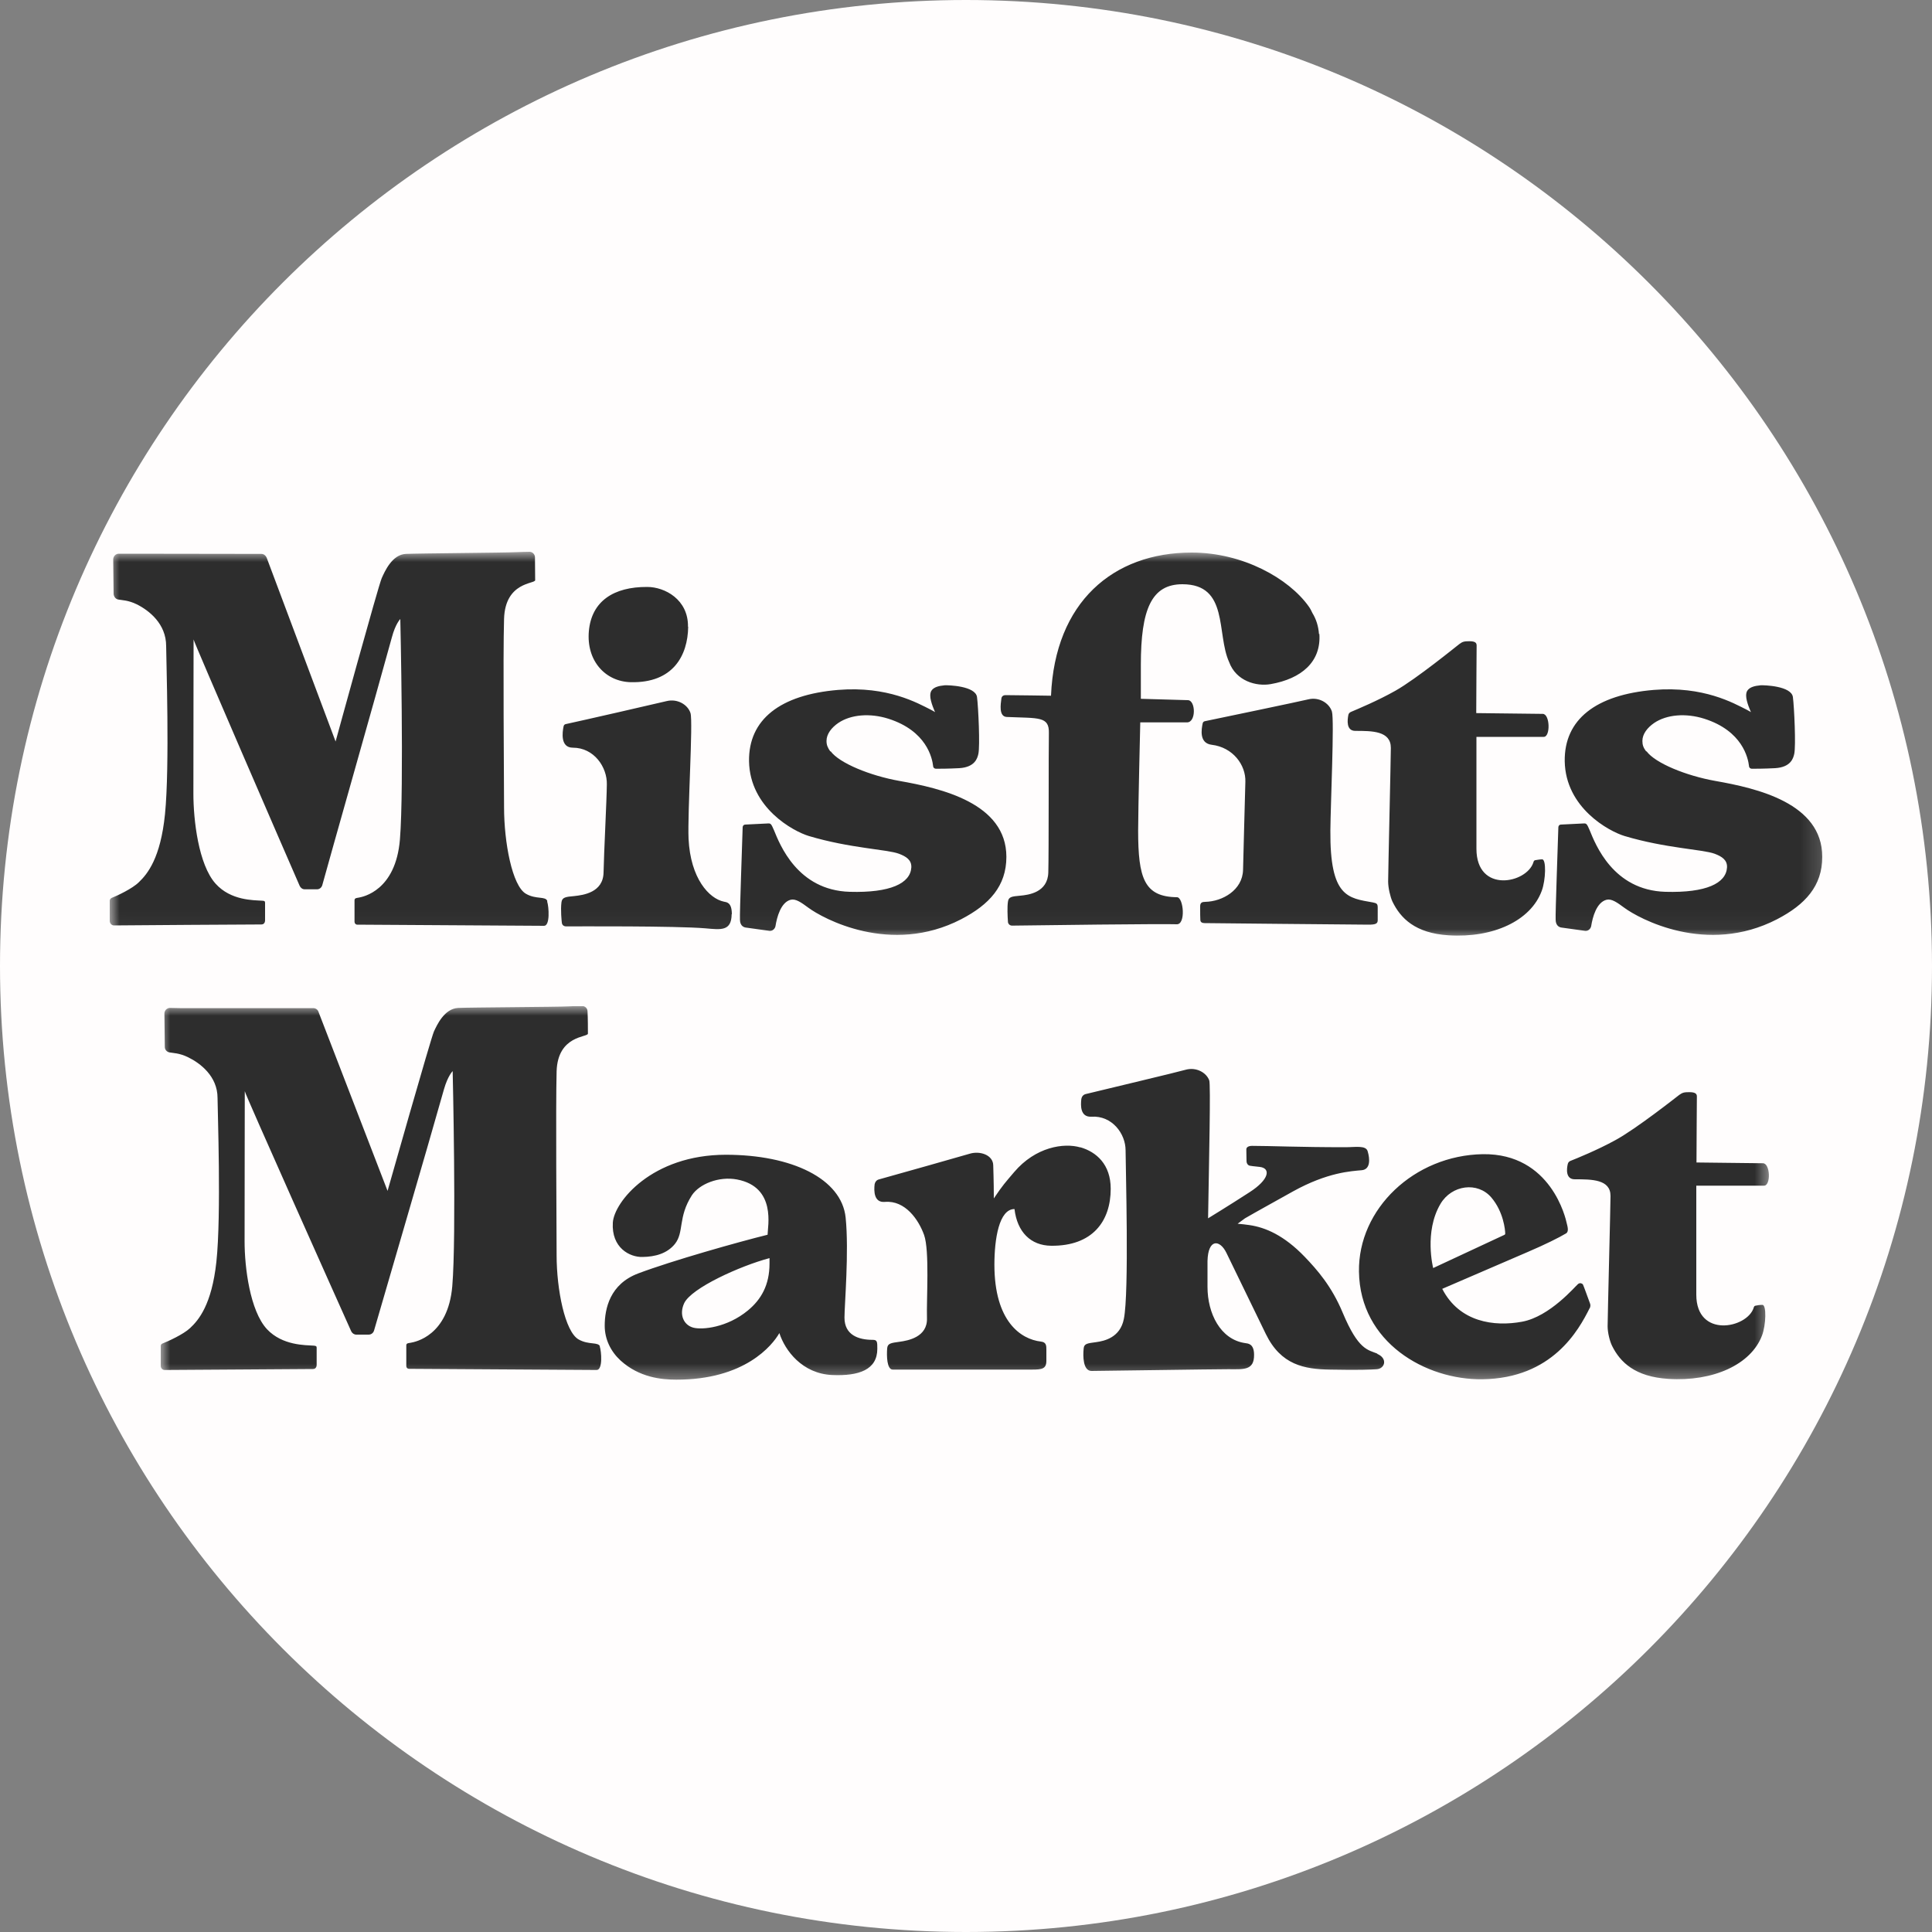 <?xml version="1.0" encoding="UTF-8"?>
<svg id="Layer_1" data-name="Layer 1" xmlns="http://www.w3.org/2000/svg" xmlns:xlink="http://www.w3.org/1999/xlink" viewBox="0 0 100 100">
  <rect x="0" y="0" width="100" height="100" fill="#808080" stroke="none"/>
  <defs>
    <style>
      .cls-1 {
        clip-path: url(#clippath-6);
      }

      .cls-2 {
        clip-path: url(#clippath-4);
      }

      .cls-3 {
        mask: url(#mask-1);
      }

      .cls-4 {
        fill: #2d2d2d;
      }

      .cls-5 {
        fill: #fff;
      }

      .cls-6 {
        mask: url(#mask);
      }

      .cls-7 {
        fill: none;
      }

      .cls-8 {
        clip-path: url(#clippath-1);
      }

      .cls-9 {
        isolation: isolate;
      }

      .cls-10 {
        clip-path: url(#clippath-5);
      }

      .cls-11 {
        clip-path: url(#clippath-3);
      }

      .cls-12 {
        clip-path: url(#clippath-2);
      }

      .cls-13 {
        clip-path: url(#clippath);
      }

      .cls-14 {
        fill: #fffdfd;
      }
    </style>
    <clipPath id="clippath">
      <rect class="cls-7" width="100" height="100"/>
    </clipPath>
    <clipPath id="clippath-1">
      <rect class="cls-7" width="100" height="100"/>
    </clipPath>
    <clipPath id="clippath-2">
      <rect class="cls-7" width="100" height="100"/>
    </clipPath>
    <clipPath id="clippath-3">
      <rect class="cls-7" x="8.32" y="52.08" width="83.25" height="19.33"/>
    </clipPath>
    <mask id="mask" x="8.32" y="52.08" width="83.36" height="19.44" maskUnits="userSpaceOnUse">
      <g class="cls-11">
        <rect x="8.32" y="52.08" width="83.36" height="19.44"/>
        <g class="cls-9">
          <rect class="cls-5" x="8.32" y="52.08" width="83.25" height="19.33"/>
        </g>
      </g>
    </mask>
    <clipPath id="clippath-4">
      <rect class="cls-7" x="8.32" y="52.08" width="83.25" height="19.33"/>
    </clipPath>
    <clipPath id="clippath-5">
      <rect class="cls-7" x="5.7" y="28.59" width="88.61" height="19.83"/>
    </clipPath>
    <mask id="mask-1" x="5.69" y="28.59" width="88.61" height="20.91" maskUnits="userSpaceOnUse">
      <g class="cls-10">
        <rect x="5.69" y="28.59" width="88.61" height="20.91"/>
        <g class="cls-9">
          <rect class="cls-5" x="5.7" y="28.59" width="88.61" height="19.83"/>
        </g>
      </g>
    </mask>
    <clipPath id="clippath-6">
      <rect class="cls-7" x="5.7" y="28.59" width="88.61" height="19.83"/>
    </clipPath>
  </defs>
  <path class="cls-14" d="M50,0h0c27.6,0,50,22.4,50,50h0c0,27.6-22.4,50-50,50h0C22.4,100,0,77.6,0,50h0C0,22.3,22.4,0,50,0Z"/>
  <g class="cls-13">
    <g class="cls-8">
      <g class="cls-12">
        <g class="cls-6">
          <g class="cls-2">
            <path class="cls-4" d="M31.06,69.7c-.09-.26-.58-.07-1.11-.37-.71-.4-1.14-2.59-1.14-4.36,0-1.44-.05-7.64,0-9.52.06-1.88,1.62-1.75,1.62-1.95,0-.24,0-.81-.02-1.15,0-.16-.13-.28-.28-.28-.18,0-.43,0-.72.02-.56.03-5.06.05-5.7.08-.72.04-1.1.9-1.25,1.22-.15.32-2.4,8.25-2.4,8.25l-3.58-9.28c-.04-.11-.15-.18-.27-.18h-6.9s-.51-.01-.51-.01c-.16,0-.29.13-.29.29l.02,1.73c0,.14.1.25.23.28.2.04.52.03.97.25.64.31,1.53.99,1.53,2.11,0,.61.2,6.06-.06,8.48-.24,2.22-.92,3.02-1.36,3.43-.35.33-1.15.69-1.43.8-.06.02-.09.07-.09.13,0,.22,0,.75,0,1.03,0,.12.1.22.22.21,1.16,0,6.7-.05,7.66-.05.2,0,.19-.22.19-.22,0,0,0-.7,0-.88,0-.08-.03-.1-.16-.11-.42-.03-1.61,0-2.41-.85-.89-.96-1.16-3.23-1.16-4.53,0-2.04.01-7.92.01-7.79,0,.12,4.84,10.94,5.51,12.43.05.1.15.17.26.17h.64c.13,0,.24-.08.28-.21.39-1.36,2.79-9.54,3.62-12.49.2-.7.45-.94.45-.94,0,0,.2,8.54-.02,11.13-.22,2.58-1.93,2.89-2.15,2.93-.09.02-.23.01-.23.13v1.08c0,.08.06.14.14.14,1.21.01,9.59.06,9.71.06.33,0,.25-.97.16-1.23M91.27,60.21c-.22,0-3.46-.04-3.46-.04,0-.98.02-3.12.02-3.42,0-.14-.09-.22-.39-.22-.27,0-.35.02-.52.14-.12.09-2.23,1.76-3.32,2.35-.91.5-1.99.94-2.32,1.07-.07.03-.11.08-.13.15-.06.24-.13.8.36.8.88,0,1.85,0,1.85.86,0,.45-.15,6.3-.15,6.75,0,.32.11.77.23,1.01.42.85,1.19,1.6,2.91,1.71,2.32.15,4.28-.74,4.85-2.24.21-.55.24-1.6.02-1.59-.13,0-.26.02-.34.04-.06,0-.1.05-.11.11-.34,1.07-2.97,1.59-2.97-.68v-5.64h3.5c.37.01.33-1.16-.05-1.16M74.19,65.63l3.69-1.72s.03-.03.03-.05c0-.2-.09-1.14-.72-1.88-.71-.83-2.05-.65-2.63.33-.86,1.45-.38,3.32-.38,3.32M82.28,67.71c-.57,1.14-1.93,3.63-5.55,3.68-2.93.04-6.34-1.9-6.39-5.57-.05-3.25,2.86-6.02,6.41-6.08,3.55-.05,4.3,3.37,4.34,3.56.04.17.13.44-.03.54-.37.22-1.07.57-1.98.96-.91.39-4.43,1.91-4.43,1.91.89,1.73,2.69,1.97,4.14,1.7,1.44-.27,2.75-1.84,2.89-1.95.1-.08.21-.03.25.02.03.05.27.72.37.99.03.07.02.16-.01.23M45.41,69.81c0,1.09-.95,1.42-2.34,1.36-1.55-.07-2.44-1.27-2.73-2.17-.36.63-1.79,2.42-5.34,2.41-.76,0-1.91-.11-2.88-.99-.51-.47-.82-1.1-.82-1.8,0-.89.27-2.16,1.74-2.71,1.75-.66,5.19-1.63,6.69-2,0-.41.47-2.47-1.58-2.86-.95-.18-1.96.24-2.34.82-.73,1.14-.39,1.91-.88,2.52-.4.49-1.01.66-1.67.67-.66.02-1.62-.47-1.54-1.78.07-1.07,2.02-3.51,5.85-3.51,3.42,0,5.99,1.24,6.2,3.25.18,1.77-.06,4.52-.06,5.18,0,.9.72,1.15,1.46,1.15.24,0,.24.1.24.48M38.71,67.83c.69-.57,1.12-1.32,1.12-2.43v-.28c-1.51.4-4.06,1.55-4.42,2.34-.27.59-.02,1.13.48,1.26.46.12,1.74,0,2.82-.89M71.31,70.07c-.52-.21-1-.19-1.81-2.12-.58-1.39-1.33-2.23-1.97-2.9-1.07-1.11-2.03-1.52-2.86-1.64-.19-.03-.4-.05-.61-.07l.38-.28c.62-.36,1.59-.89,2.48-1.39,1.8-1,3.03-1.05,3.56-1.1.46-.04.43-.58.31-.98-.09-.32-.63-.21-1.16-.21-2.38,0-3.86-.07-4.82-.07-.19,0-.3.07-.3.18,0,.27.01.44.01.6,0,.15.09.24.19.25.17.03.37.04.5.06.57.07.5.65-.55,1.32-1.05.68-2.13,1.34-2.13,1.34.05-3.06.14-6.94.06-7.14-.15-.41-.68-.7-1.22-.55-.33.1-4.28,1.04-5.18,1.26-.12.03-.2.13-.22.25-.04.34-.06.95.52.92,1.07-.07,1.77.88,1.77,1.74,0,.81.19,7.38-.09,8.73-.19.96-1,1.14-1.44,1.2-.44.06-.62.07-.64.33-.04.38-.04,1.16.41,1.16.41,0,6.26-.09,7.08-.09.78,0,1.34.08,1.33-.75,0-.59-.34-.58-.45-.6-1.3-.18-1.96-1.55-1.96-2.91,0-.12,0-.97,0-1.34.03-1.17.64-1.12.98-.42.47.96.79,1.63,2.04,4.2.78,1.6,1.99,1.82,3.33,1.84,1.53.03,2.11,0,2.41-.02.43-.03.58-.57.01-.8M55.92,59.39c-.85-.25-2.32-.03-3.43,1.28-.45.53-.58.66-1.05,1.36,0-.93-.03-1.58-.03-1.7,0-.55-.69-.78-1.23-.61-.33.1-3.87,1.1-4.7,1.33-.11.03-.19.13-.21.25-.04.34-.04.96.53.91,1.06-.09,1.75.93,2.03,1.71.29.81.12,3.33.15,4.31.03.98-.98,1.16-1.42,1.22-.44.06-.62.08-.64.34-.03.38-.02,1.1.29,1.1h7.2c.53,0,.75-.04.75-.46v-.57c0-.2,0-.39-.28-.42-1.05-.12-2.41-1.05-2.41-3.98,0-1.33.24-2.88,1.04-2.88.14,1.19.84,1.89,1.9,1.9,2.13.02,3.08-1.26,3.08-2.95,0-1.26-.74-1.91-1.58-2.15"/>
          </g>
        </g>
        <g class="cls-3">
          <g class="cls-1">
            <path class="cls-4" d="M85.21,38.9c-.15-.2-.2-.34-.2-.55,0-.36.26-.69.61-.93.65-.44,1.64-.52,2.59-.22,1.98.63,2.27,2.03,2.32,2.46,0,.07.07.13.14.13.2,0,.63,0,1.21-.03.82-.05.94-.52.99-.74.09-.41,0-2.4-.07-2.94-.08-.58-1.49-.62-1.67-.61-.33.03-.54.1-.66.24-.07.08-.09.18-.09.3,0,.32.25.85.25.85,0,0-.11-.07-.23-.13-.66-.33-2.22-1.23-4.8-1.02-3,.25-4.64,1.53-4.61,3.69.04,2.42,2.3,3.63,3.09,3.87,2.14.64,4.05.69,4.67.92.37.14.66.32.64.71-.05.82-1.08,1.32-3.19,1.26-2.71-.08-3.62-2.46-3.92-3.19-.13-.3-.16-.35-.28-.35h0s-.88.04-1.21.06c-.07,0-.13.06-.13.14-.02.76-.16,4.5-.14,4.78,0,.11.03.37.3.41.12.02.82.11,1.22.17.15.02.29-.09.32-.25.07-.44.27-1.23.8-1.36.26-.06.54.14.92.42.73.54,4.24,2.48,7.9.59,1.46-.76,2.34-1.72,2.34-3.23,0-2.78-3.38-3.55-5.54-3.93-1.51-.27-3.11-.92-3.56-1.54M42.98,38.9c-.14-.2-.2-.34-.2-.55,0-.36.26-.69.61-.93.65-.44,1.64-.52,2.59-.22,1.98.63,2.27,2.03,2.32,2.46,0,.07.07.13.14.13.2,0,.63,0,1.21-.03.82-.05.94-.52.99-.74.09-.41,0-2.4-.07-2.94-.08-.58-1.49-.62-1.67-.61-.33.03-.54.1-.66.24-.07.08-.09.18-.09.3,0,.32.25.85.25.85,0,0-.11-.07-.23-.13-.66-.33-2.22-1.23-4.79-1.02-3,.25-4.64,1.53-4.61,3.69.04,2.42,2.3,3.63,3.09,3.87,2.14.64,4.06.69,4.67.92.37.14.66.32.64.71-.05.82-1.08,1.32-3.19,1.26-2.71-.08-3.62-2.46-3.92-3.19-.13-.3-.16-.35-.28-.35h0s-.88.04-1.21.06c-.07,0-.13.06-.13.14-.02.76-.16,4.5-.14,4.78,0,.11.03.37.3.41.12.02.82.11,1.22.17.15.02.29-.09.32-.25.07-.44.27-1.23.79-1.36.26-.06.54.14.92.42.73.54,4.24,2.48,7.9.59,1.46-.76,2.34-1.72,2.34-3.23,0-2.78-3.38-3.55-5.54-3.93-1.51-.27-3.11-.92-3.56-1.54M79.85,36.95c-.22,0-3.44-.04-3.44-.04,0-1.01.02-3.2.02-3.5,0-.15-.09-.22-.38-.22-.26,0-.35.02-.52.15-.12.09-2.22,1.8-3.3,2.41-.9.51-1.98.96-2.31,1.1-.07.03-.12.09-.13.16-.05.25-.12.82.36.82.87,0,1.84,0,1.84.88,0,.46-.14,6.46-.14,6.92,0,.32.11.79.22,1.03.42.87,1.18,1.64,2.9,1.75,2.31.15,4.26-.75,4.83-2.3.21-.56.24-1.64.02-1.63-.13,0-.26.03-.34.04-.06,0-.1.05-.11.11-.34,1.1-2.95,1.63-2.95-.7v-5.79h3.48c.36.01.33-1.19-.05-1.19M68.86,42.98c.01-1.35.21-5.71.08-6.15-.14-.44-.67-.77-1.23-.63-.36.09-4.67.99-5.35,1.13-.06.01-.1.06-.11.11-.06.29-.2,1.03.47,1.11,1.09.13,1.77,1.04,1.74,1.92-.02.88-.1,3.52-.12,4.56-.03,1.04-1.06,1.63-1.96,1.65-.16,0-.26.04-.26.23,0,.33,0,.62.01.72.01.07.04.15.24.15s7.66.08,8.46.08c.37,0,.48-.05.48-.23v-.65c0-.2-.05-.23-.25-.27-1.28-.23-2.23-.26-2.2-3.73M68.27,32.82c-.03-.42-.15-.78-.34-1.09-.05-.11-.11-.23-.19-.34-1.03-1.45-3.41-2.79-6.06-2.79-4.07,0-7.08,2.57-7.28,7.41,0,0-1.94-.03-2.35-.03-.12,0-.21.06-.22.19-.03.25-.15.92.28.94,1.67.07,2.2-.04,2.18.84-.02.88,0,6.17-.03,7.21-.03,1.04-1.03,1.16-1.45,1.2-.43.04-.61.05-.64.32-.04.27-.02.74,0,1.02,0,.12.1.21.21.21,1.24-.02,7.84-.1,8.52-.07.49.03.36-1.4.02-1.4-1.7-.02-2.01-.99-2.01-3.45,0-1.08.11-5.6.11-5.6h2.42c.48,0,.45-1.15.04-1.15l-2.43-.07v-1.76c0-2.87.55-4.17,2.15-4.17,2.42,0,1.75,2.56,2.42,4.03.36.98,1.4,1.27,2.15,1.14,1.59-.28,2.62-1.15,2.52-2.6M37.88,47.32c0-.63-.28-.62-.41-.65-.77-.16-1.73-1.2-1.83-3.25-.06-1.35.24-6.06.1-6.51-.14-.44-.68-.76-1.24-.62-.36.09-4.56,1.05-5.22,1.19-.06.01-.1.06-.11.12-.06.29-.18,1.1.48,1.1,1.1,0,1.78,1.01,1.76,1.9-.01.88-.15,3.52-.17,4.56-.02,1.04-1.06,1.17-1.51,1.22-.45.04-.64.06-.67.33-.05.4.01.96.02,1.04.01.13.1.2.23.2.45,0,5.67-.03,7.2.1.8.07,1.35.16,1.36-.73M35.61,32.44c.02-1.41-1.2-2.06-2.11-2.06-1.74-.01-2.88.74-3.02,2.28-.14,1.55.86,2.62,2.17,2.65,2.19.05,2.95-1.38,2.97-2.87M28.32,46.66c.09.27.16,1.26-.16,1.26-.12,0-8.46-.05-9.67-.06-.08,0-.14-.07-.14-.15v-1.11c0-.13.13-.12.22-.14.21-.04,1.91-.35,2.13-3.01.22-2.65.02-11.41.02-11.41,0,0-.25.24-.44.96-.83,3.03-3.22,11.42-3.6,12.82-.04.13-.15.21-.27.21h-.64c-.11,0-.21-.07-.26-.18-.67-1.53-5.48-12.63-5.49-12.75,0-.13-.01,5.9-.01,7.99,0,1.34.26,3.66,1.15,4.65.79.88,1.98.85,2.4.88.13,0,.16.03.16.11,0,.18,0,.9,0,.9,0,0,.01.22-.19.22-.96,0-6.47.04-7.63.05-.12,0-.21-.1-.22-.22,0-.29,0-.83,0-1.06,0-.06.04-.11.09-.14.28-.11,1.08-.48,1.42-.82.44-.42,1.12-1.24,1.35-3.52.25-2.48.06-8.07.06-8.7,0-1.15-.88-1.84-1.52-2.16-.45-.22-.76-.21-.97-.25-.13-.03-.22-.15-.23-.29l-.02-1.78c0-.17.13-.3.29-.3h.51s6.87.01,6.87.01c.12,0,.22.08.27.19l3.57,9.52s2.23-8.13,2.39-8.46c.15-.33.53-1.22,1.25-1.25.64-.03,5.12-.06,5.68-.09.29-.01.54-.02.72-.02.15,0,.28.13.28.29,0,.35.01.93.01,1.18,0,.2-1.55.07-1.61,2-.06,1.93,0,8.29,0,9.76,0,1.81.42,4.06,1.13,4.47.53.31,1.02.11,1.11.38"/>
          </g>
        </g>
      </g>
    </g>
  </g>
</svg>